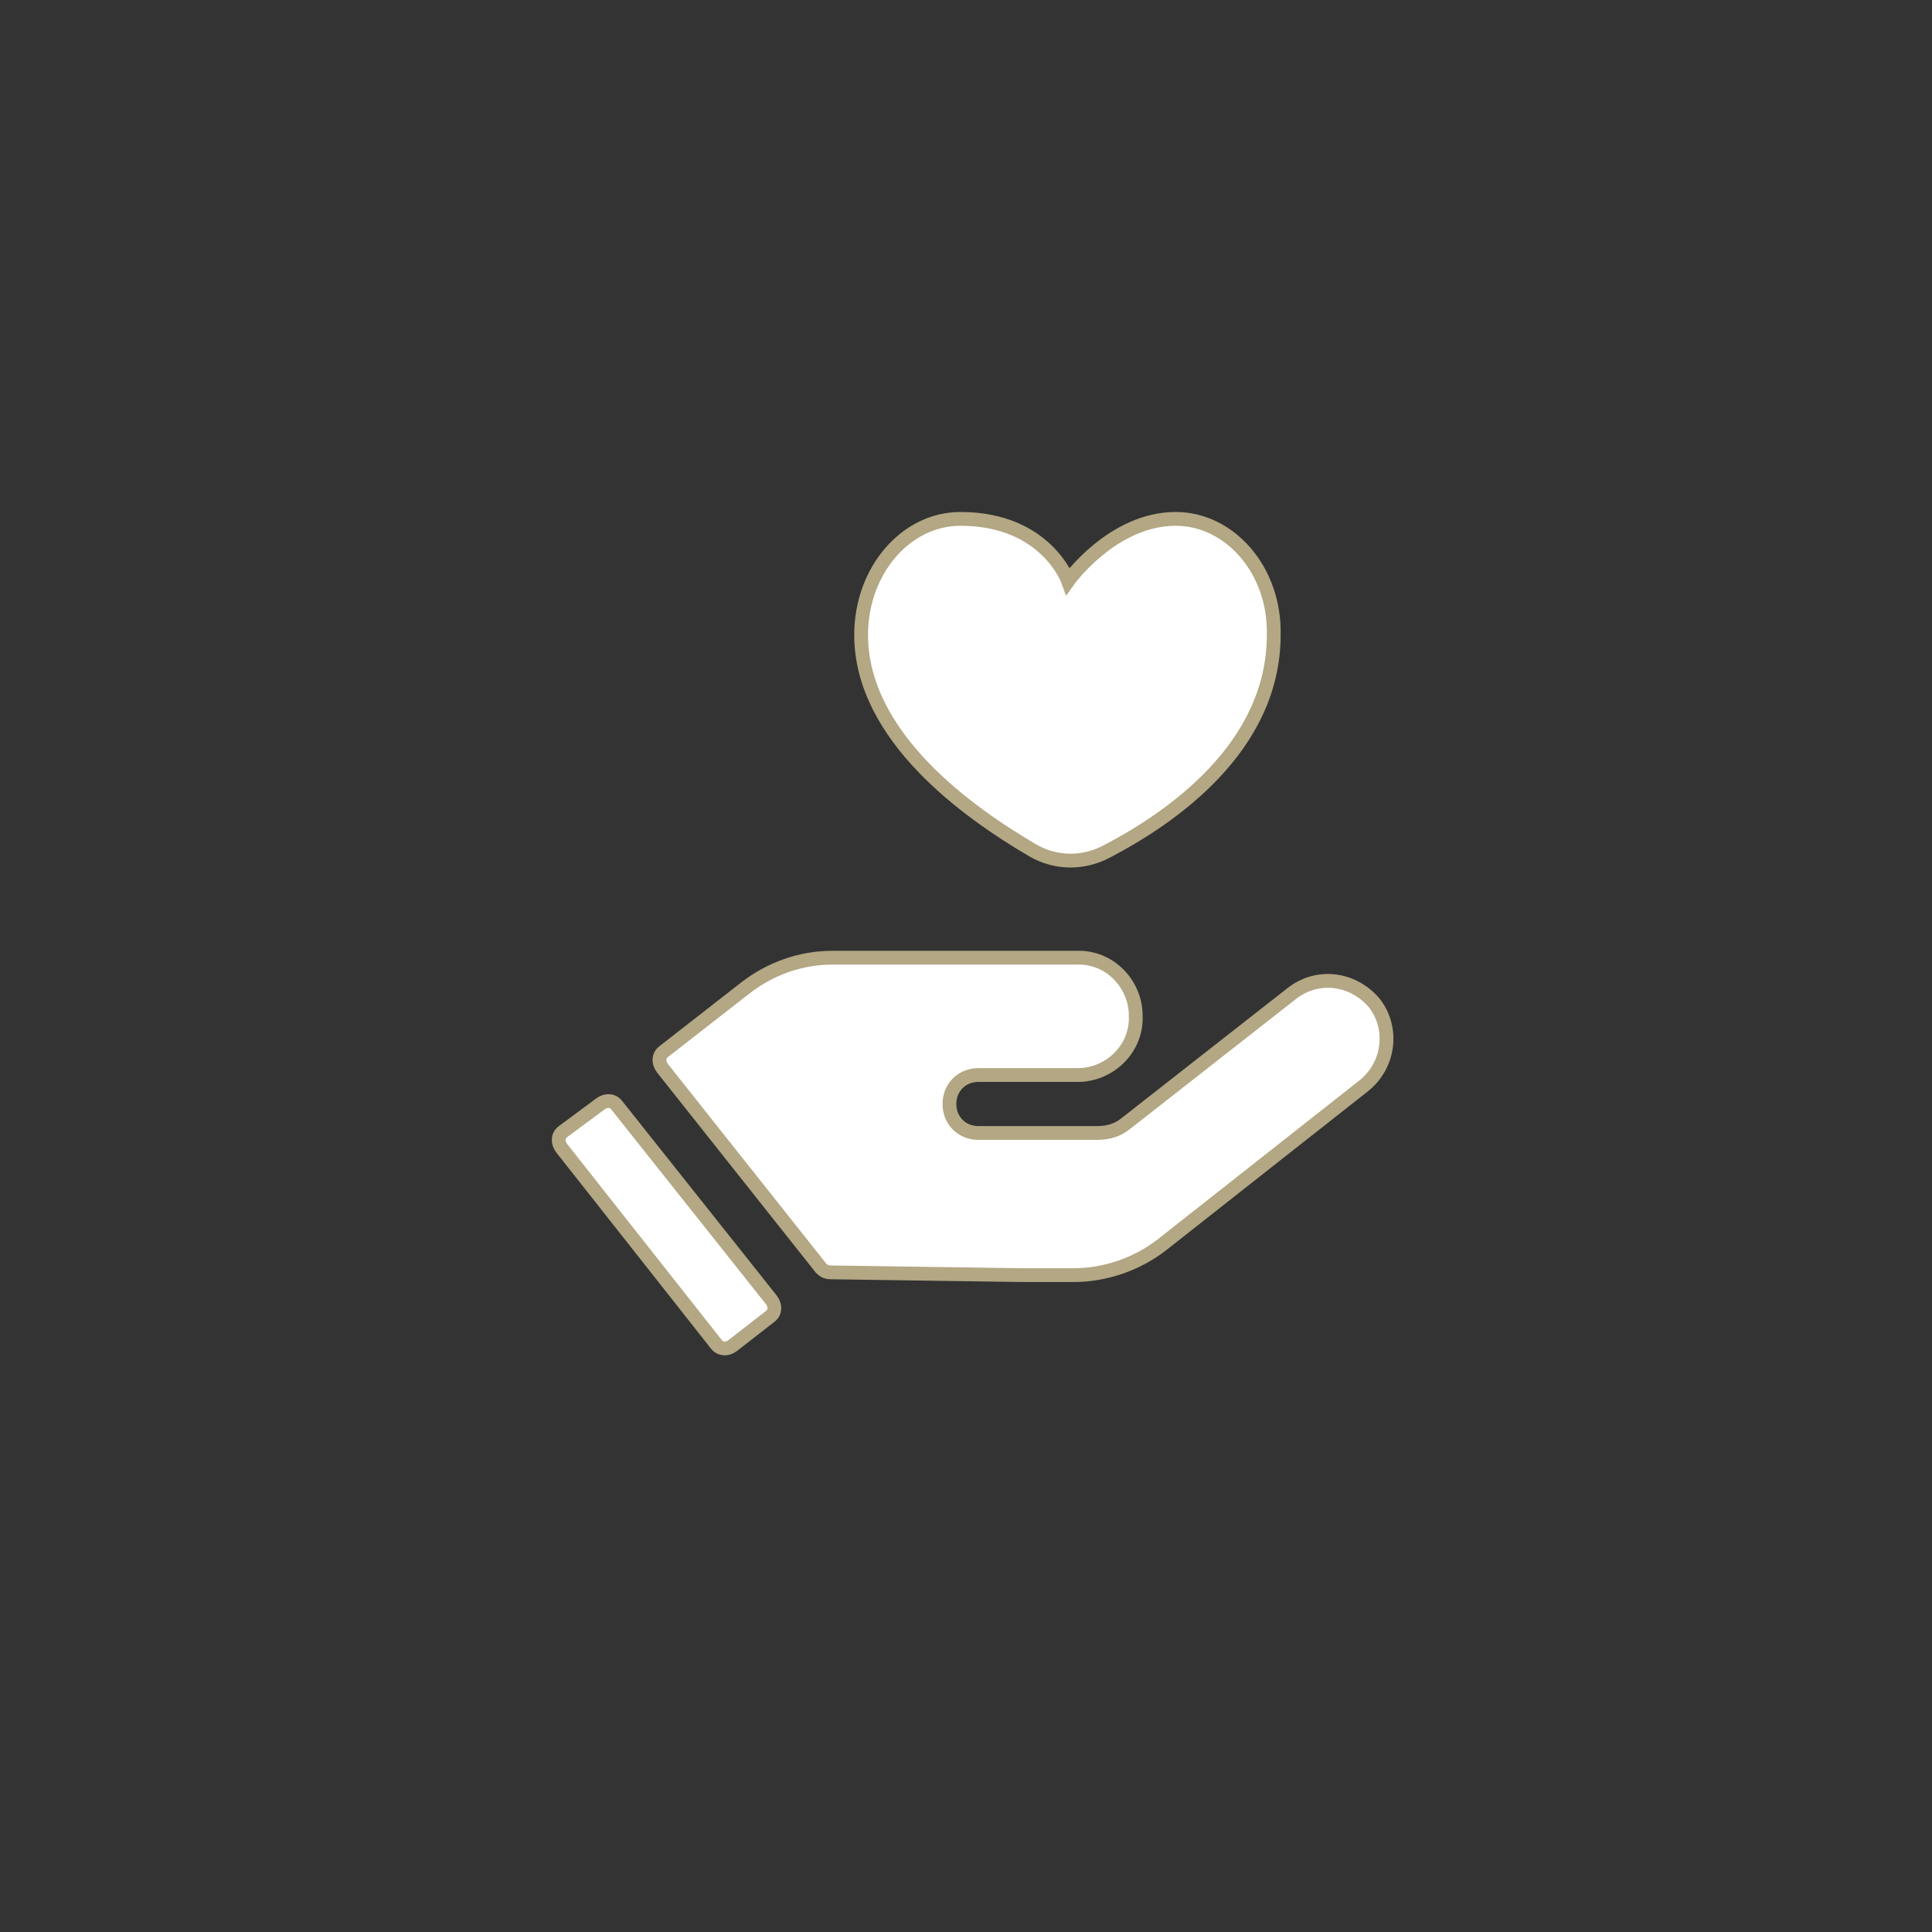 <?xml version="1.0" encoding="utf-8"?>
<!-- Generator: Adobe Illustrator 28.0.0, SVG Export Plug-In . SVG Version: 6.00 Build 0)  -->
<svg version="1.1" id="Calque_1" xmlns="http://www.w3.org/2000/svg" xmlns:xlink="http://www.w3.org/1999/xlink" x="0px" y="0px"
	 viewBox="0 0 140 140" style="enable-background:new 0 0 140 140;" xml:space="preserve">
<rect x="0" y="0" width="140" height="140" fill="#333333" stroke="none"/>
<style type="text/css">
	.st0{fill:#FFFFFF;stroke:#B3A784;stroke-miterlimit:10;}
	.st1{fill:#B3A784;}
	.st2{fill-rule:evenodd;clip-rule:evenodd;fill:#FFFFFF;stroke:#B3A784;stroke-miterlimit:10;}
</style>
<g>
	<g>
		<g>
			<path class="st0" d="M99.6,72.7c-1.5-1.8-4.1-2.2-6-0.7l-12,9.4c-0.6,0.5-1.3,0.7-2.1,0.7l-8.6,0c-1.2,0-2.1-0.9-2.1-2.1
				c0-1.2,0.9-2.1,2.1-2.1l7.2,0c2.3,0,4.3-1.9,4.2-4.3c0-2.3-1.9-4.3-4.3-4.2l-16.6,0l-1.1,0c-2.3,0-4.5,0.8-6.3,2.2l-5.9,4.6
				c-0.4,0.3-0.4,0.8-0.1,1.2l11.5,14.5c0.2,0.2,0.4,0.3,0.7,0.3L74,92.4l3.8,0c2.3,0,4.6-0.8,6.4-2.2l14.6-11.5
				C100.7,77.2,101,74.5,99.6,72.7z"/>
			<path class="st0" d="M44.7,80.1c-0.3-0.4-0.8-0.4-1.2-0.1L40.8,82c-0.4,0.3-0.4,0.8-0.1,1.2l11.2,14.2c0.3,0.4,0.8,0.4,1.2,0.1
				l2.7-2.1c0.4-0.3,0.4-0.8,0.1-1.2L44.7,80.1z M85.2,37.6c-4.6,0-7.8,4.5-7.8,4.5s-1.6-4.5-7.8-4.5c-4,0-7.2,3.8-7.2,8.4
				c0,7.4,7.8,12.9,12.4,15.6c1.7,1,3.7,1,5.4,0.1c4.6-2.4,12.1-7.5,12.1-15.7C92.4,41.3,89.1,37.6,85.2,37.6z"/>
		</g>
	</g>
</g>
</svg>
